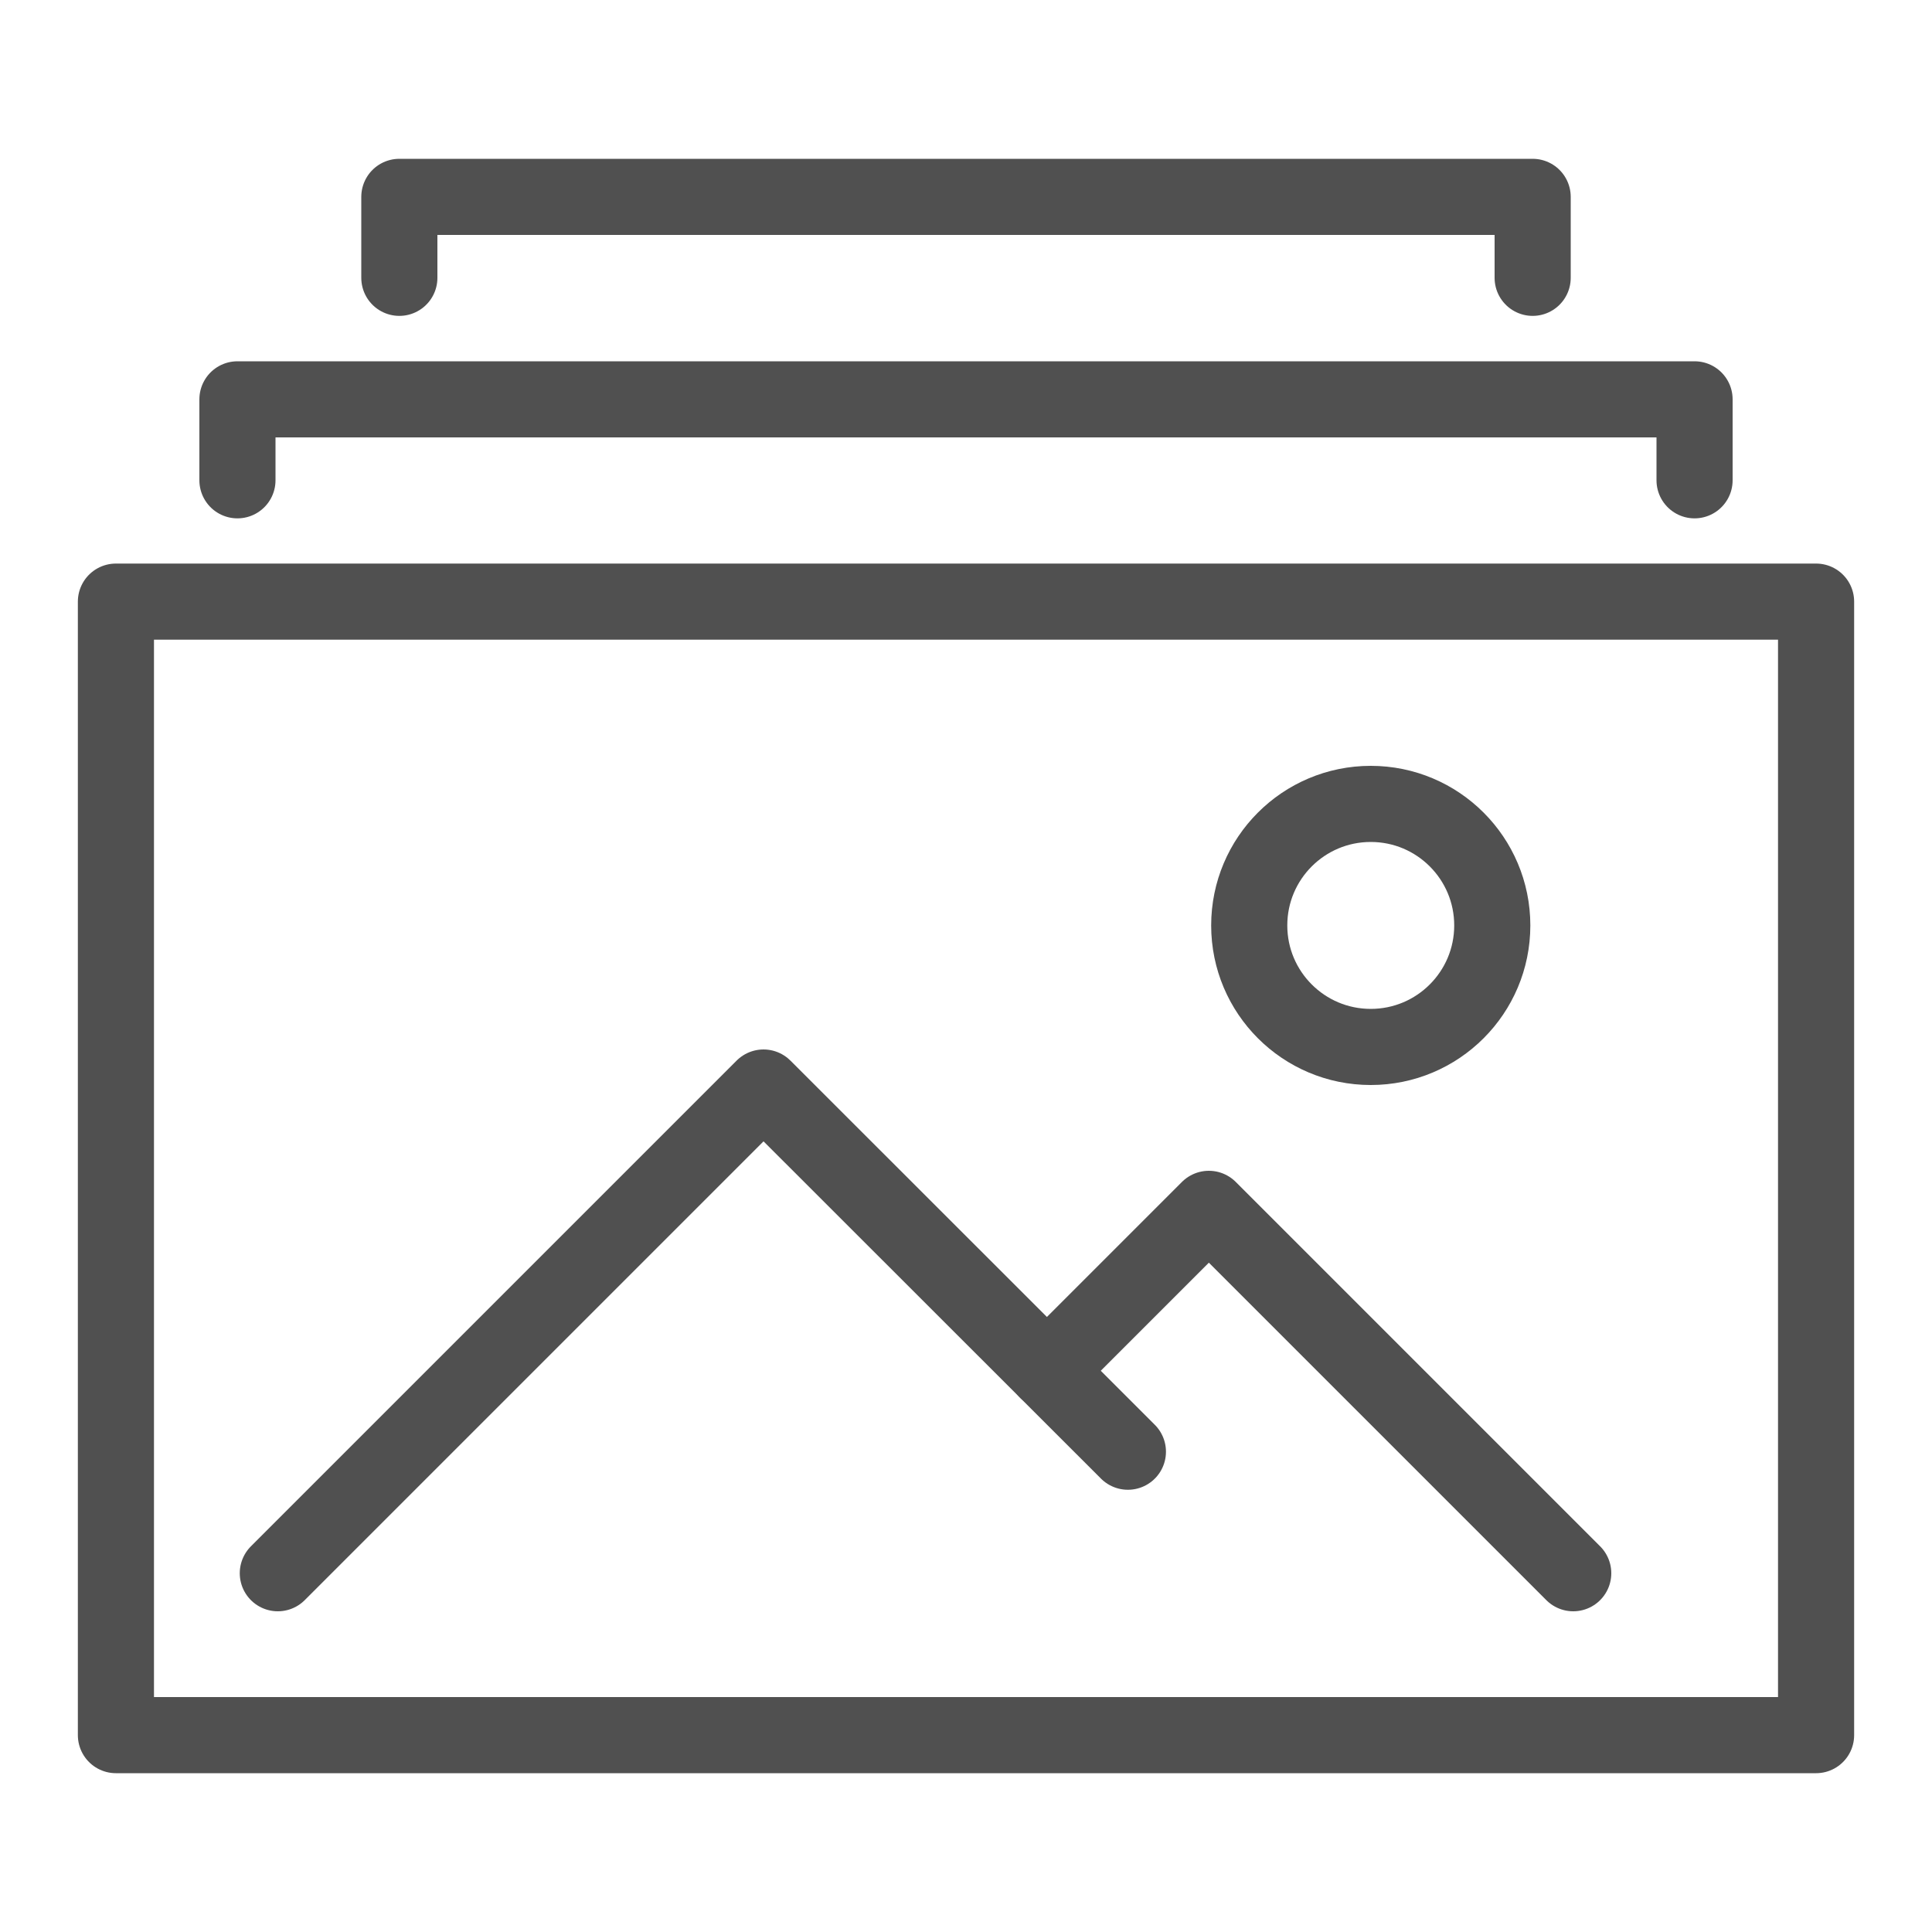 <svg id="Capa_1" data-name="Capa 1" xmlns="http://www.w3.org/2000/svg" viewBox="0 0 100 100"><defs><style>.cls-1{fill:none;stroke:#505050;stroke-linecap:round;stroke-linejoin:round;stroke-width:3.94px;}</style></defs><title>3tres3-foto-de-la-semana</title><rect class="cls-1" x="6" y="31.14" width="88" height="58.67"/><polyline class="cls-1" points="87.71 24.86 87.71 20.67 12.29 20.67 12.29 24.86"/><polyline class="cls-1" points="79.33 14.38 79.33 10.19 20.67 10.19 20.67 14.38"/><polyline class="cls-1" points="14.38 81.43 39.52 56.29 58.38 75.14"/><polyline class="cls-1" points="54.19 70.95 62.57 62.57 81.43 81.43"/><circle class="cls-1" cx="70.95" cy="47.9" r="6.29"/></svg>